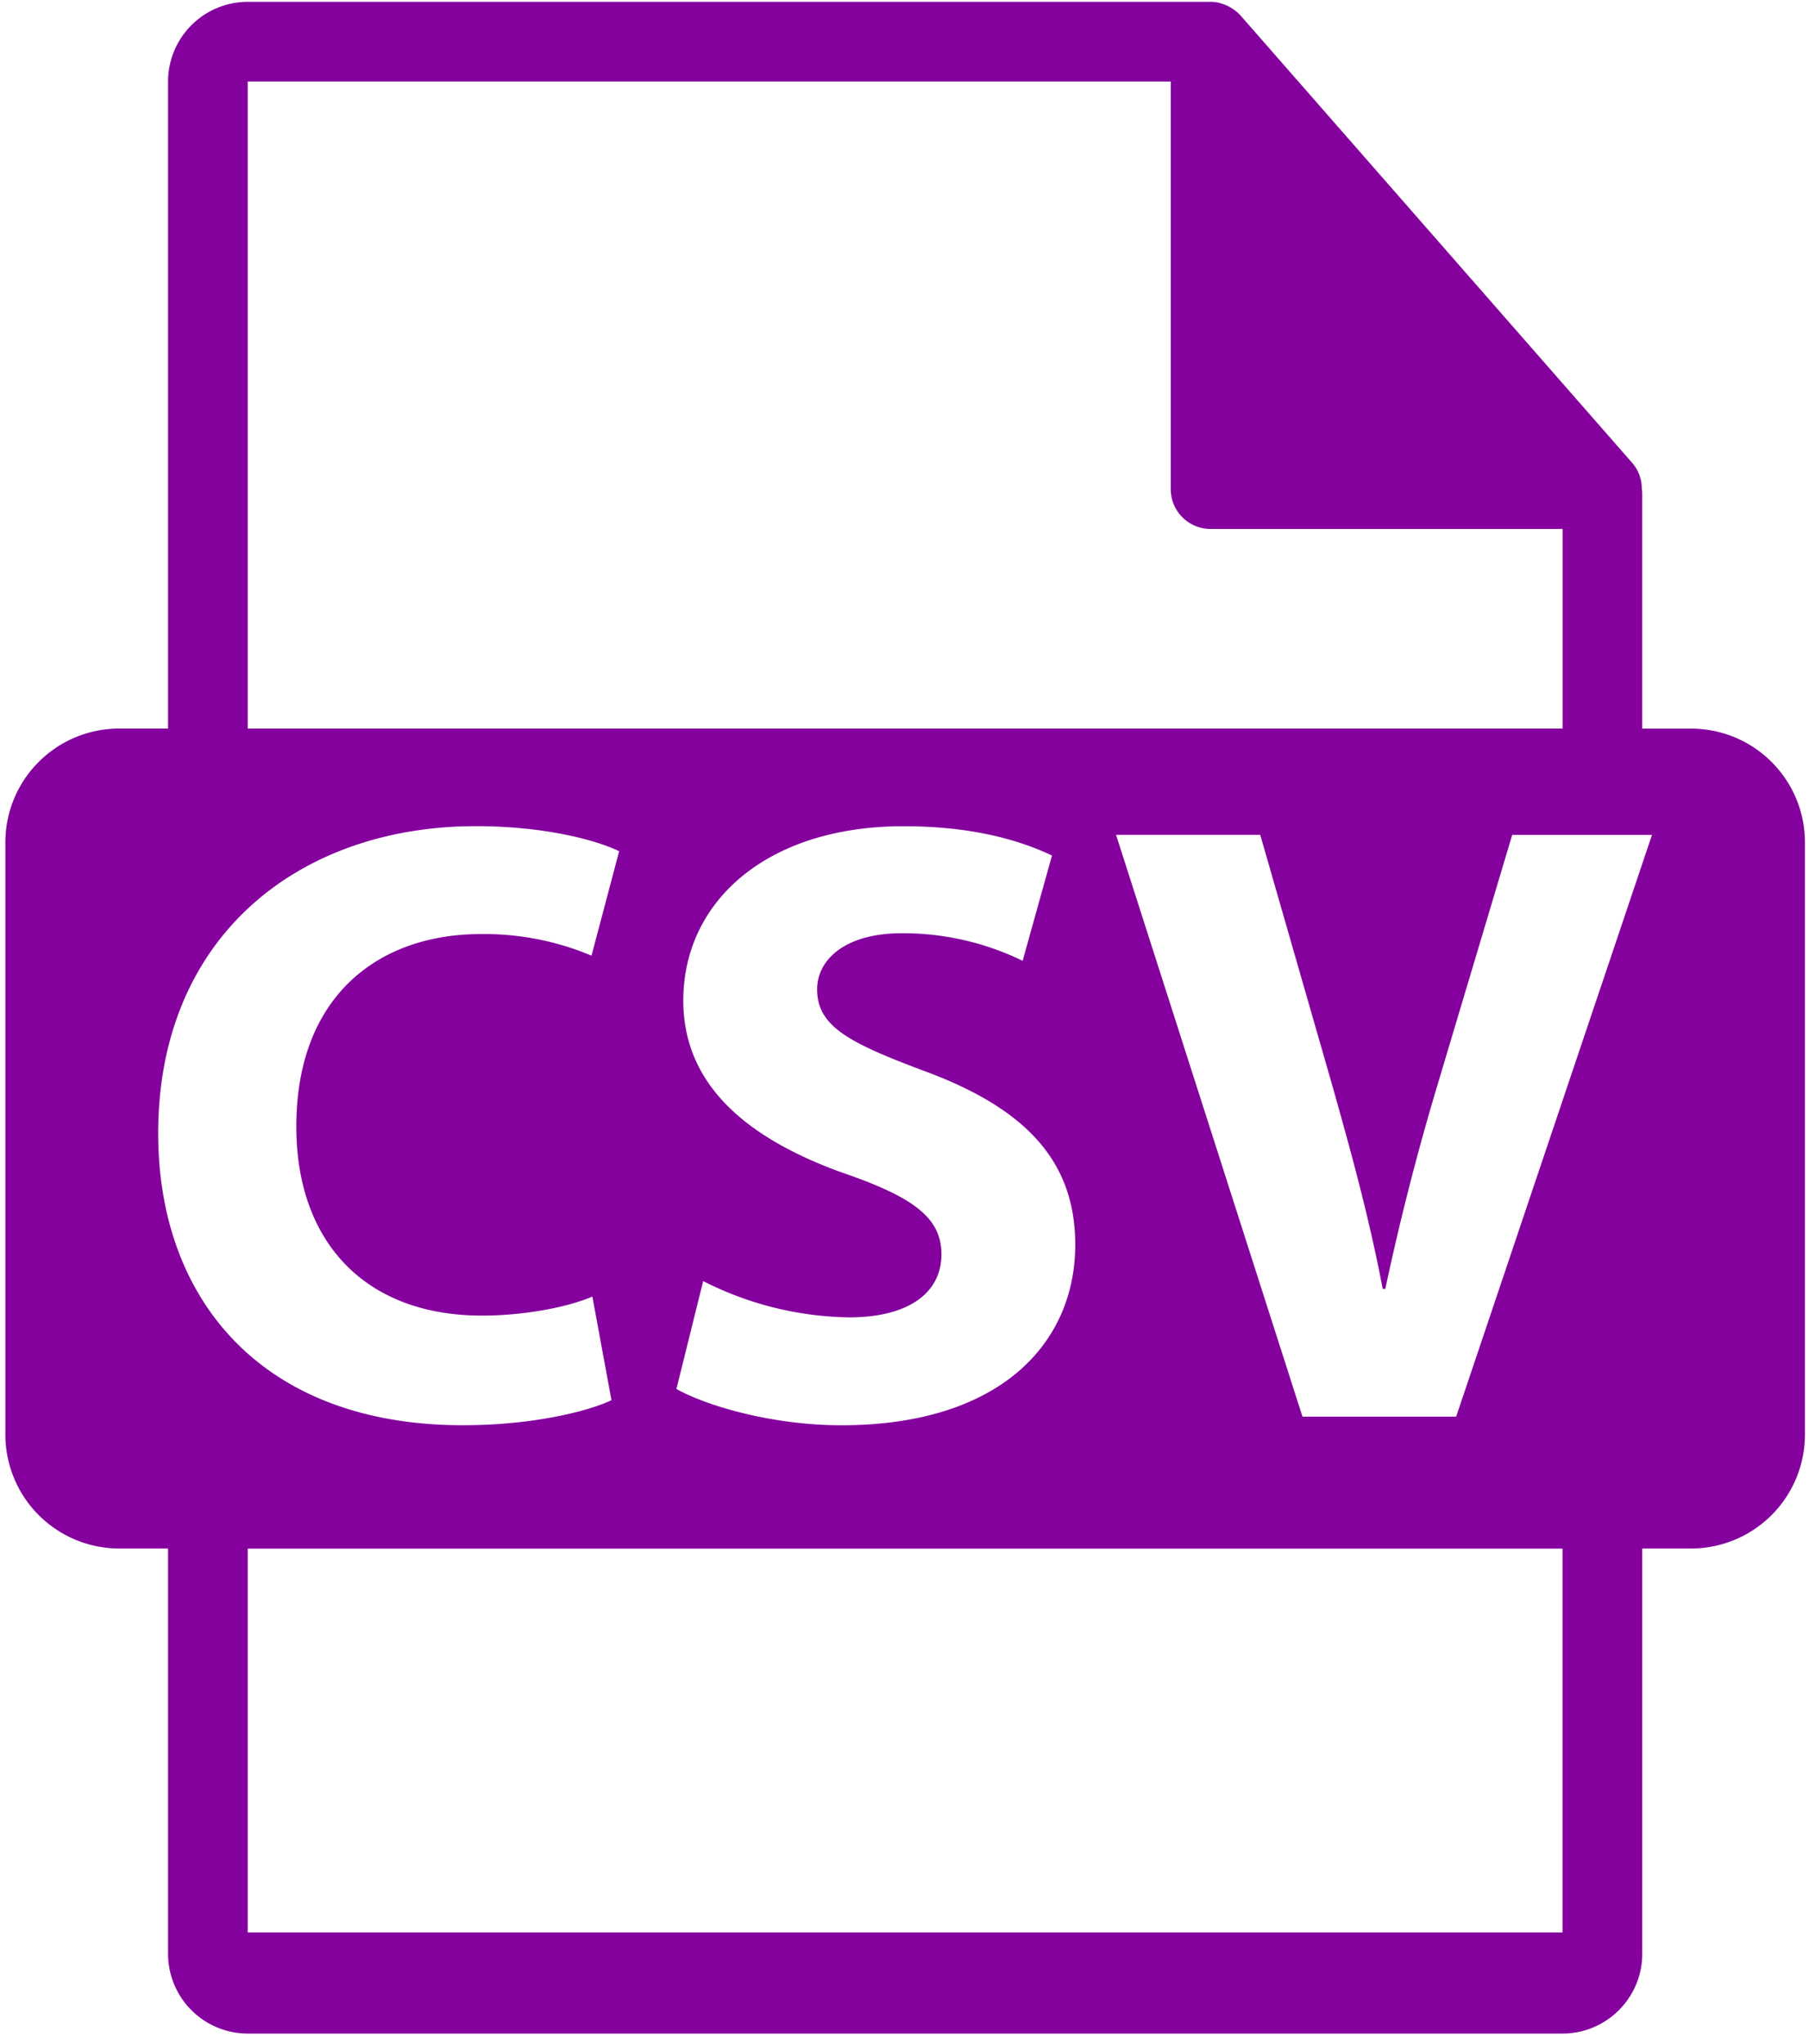<svg fill="none" height="113" width="100" xmlns="http://www.w3.org/2000/svg"><path d="m93.479 40.282h-2.698v-13.015a1.79 1.79 0 0 0 -.024-.247c.004-.523-.183-1.029-.525-1.424l-21.654-24.738-.016-.016c-.13-.14-.277-.263-.438-.366l-.143-.088a2.18 2.18 0 0 0 -.434-.183l-.119-.04c-.165-.041-.335-.063-.505-.064h-53.229a4.41 4.41 0 0 0 -4.404 4.405v35.772h-2.698c-3.478 0-6.295 2.817-6.295 6.295v32.74a6.3 6.3 0 0 0 6.295 6.295h2.698v22.41a4.41 4.41 0 0 0 4.405 4.405h72.682c2.427 0 4.405-1.978 4.405-4.405v-22.41h2.698a6.3 6.3 0 0 0 6.295-6.295v-32.74c0-3.474-2.817-6.291-6.295-6.291zm-79.785-35.776h51.024v22.537a2.2 2.2 0 0 0 2.204 2.2h19.458v11.034h-72.686zm32.955 60.354c-5.348-1.91-8.877-4.87-8.877-9.546 0-5.487 4.632-9.637 12.172-9.637 3.677 0 6.299.716 8.209 1.619l-1.623 5.821c-2.081-1.013-4.367-1.535-6.681-1.524-3.151 0-4.679 1.476-4.679 3.1 0 2.053 1.763 2.956 5.965 4.532 5.682 2.101 8.304 5.057 8.304 9.593 0 5.396-4.102 9.976-12.932 9.976-3.677 0-7.301-1.003-9.116-2.005l1.48-5.965c2.499 1.276 5.256 1.962 8.062 2.005 3.342 0 5.109-1.389 5.109-3.486 0-2.005-1.524-3.147-5.392-4.484zm-37.905-2.196c0-10.931 7.827-16.991 17.56-16.991 3.772 0 6.633.76 7.922 1.385l-1.528 5.774a15.32 15.32 0 0 0 -6.108-1.194c-5.726 0-10.21 3.482-10.21 10.64 0 6.394 3.816 10.453 10.258 10.453 2.244 0 4.632-.426 6.108-1.05l1.055 5.726c-1.289.617-4.345 1.385-8.209 1.385-11.121.004-16.847-6.963-16.847-16.127zm77.631 44.168h-72.681v-21.22h72.682v21.22zm-5.881-28.514h-8.494l-10.306-32.167h7.97l3.911 13.604c1.094 3.864 2.097 7.493 2.861 11.5h.143a142.7 142.7 0 0 1 2.909-11.356l4.106-13.744h7.727l-10.826 32.163z" fill="#84019e"/></svg>